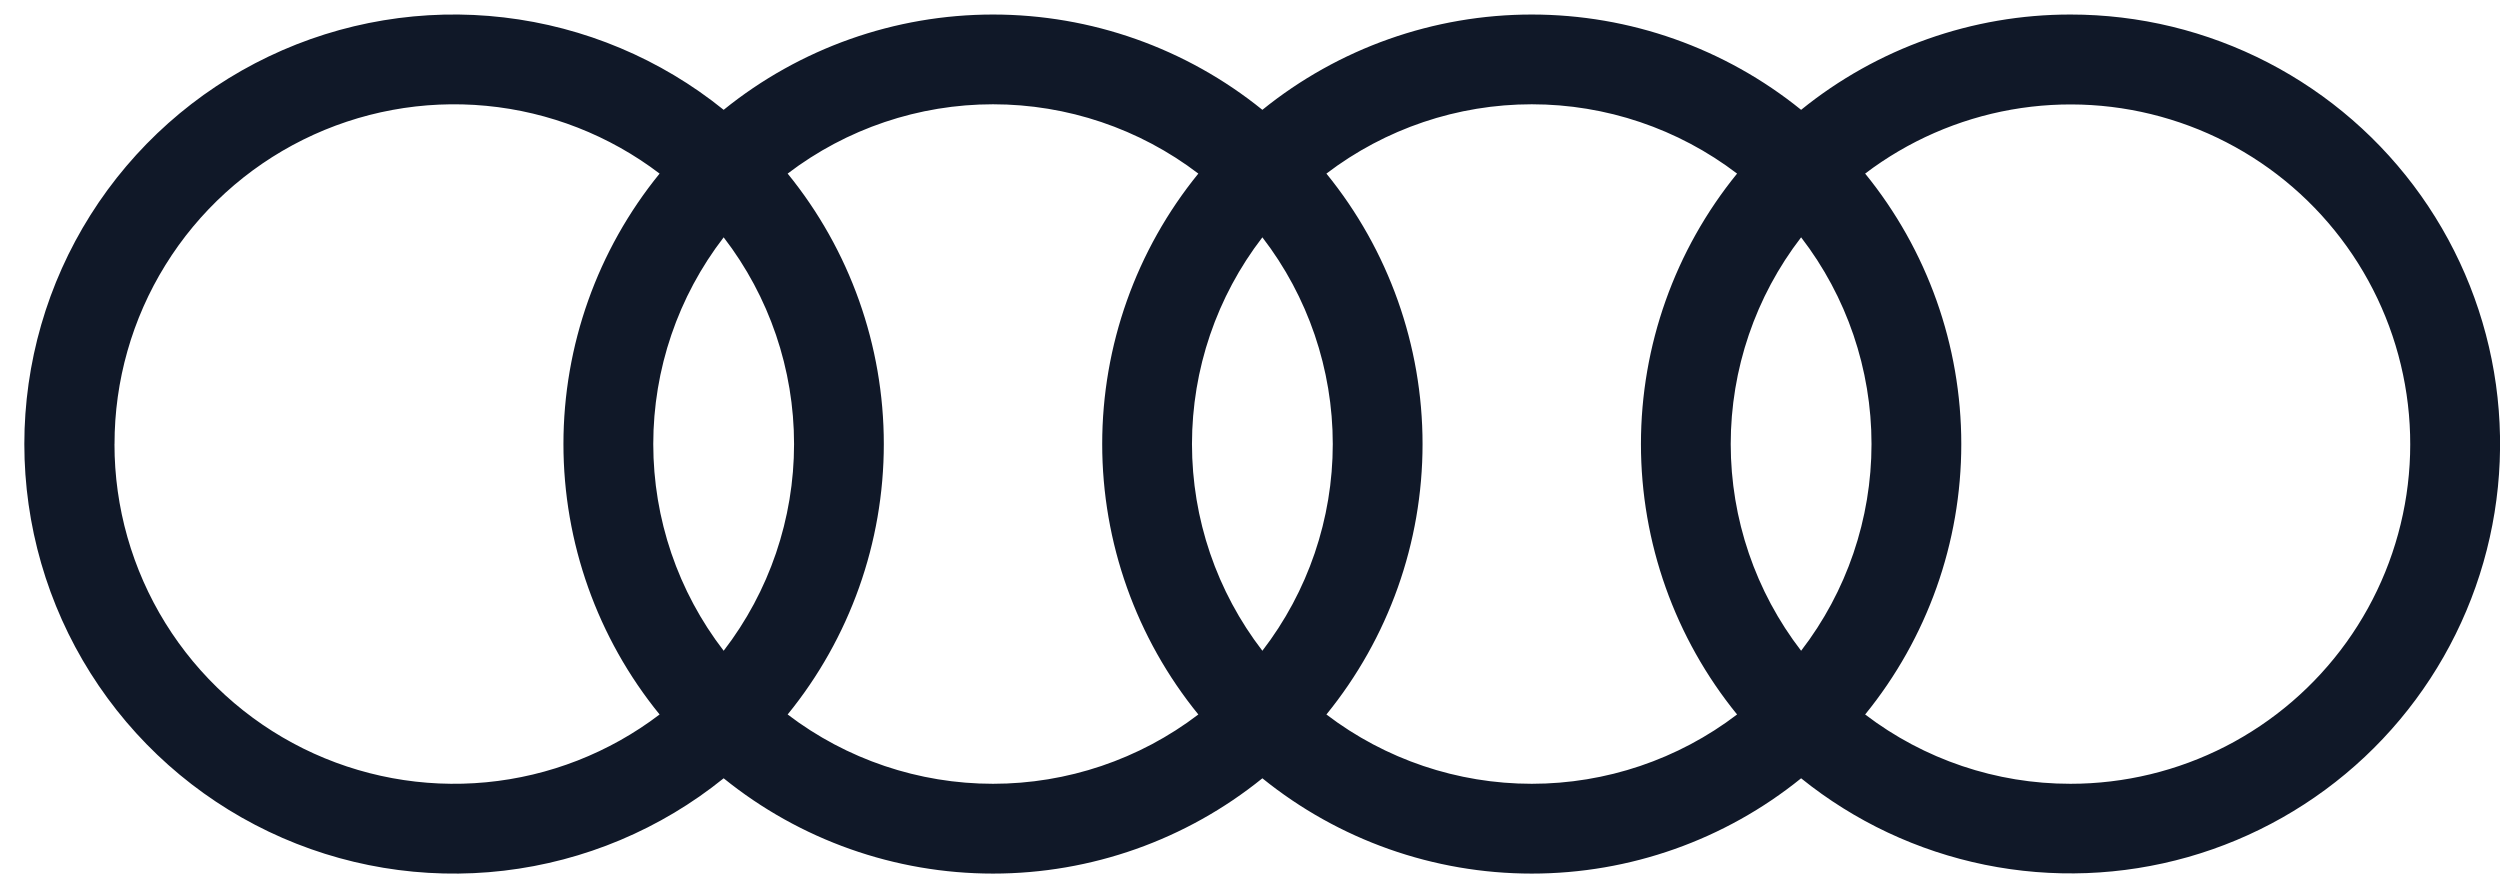 <?xml version="1.0" encoding="UTF-8"?>
<svg xmlns="http://www.w3.org/2000/svg" width="101" height="36" viewBox="0 0 101 36" fill="none">
  <path d="M83.648 0.587C79.686 0.584 75.844 1.943 72.765 4.437C69.685 1.946 65.844 0.587 61.883 0.587C57.921 0.587 54.08 1.946 51 4.437C47.92 1.946 44.079 0.587 40.118 0.587C36.157 0.587 32.316 1.946 29.236 4.437C26.688 2.379 23.609 1.085 20.356 0.704C17.103 0.323 13.808 0.87 10.853 2.283C7.898 3.695 5.403 5.915 3.656 8.685C1.909 11.456 0.983 14.665 0.983 17.94C0.983 21.215 1.909 24.424 3.656 27.194C5.403 29.965 7.898 32.185 10.853 33.597C13.808 35.01 17.103 35.557 20.356 35.176C23.609 34.794 26.688 33.5 29.236 31.443C32.316 33.934 36.157 35.293 40.118 35.293C44.079 35.293 47.92 33.934 51 31.443C54.08 33.934 57.921 35.293 61.883 35.293C65.844 35.293 69.685 33.934 72.765 31.443C74.925 33.185 77.472 34.383 80.191 34.937C82.91 35.49 85.723 35.384 88.392 34.626C91.061 33.868 93.51 32.481 95.533 30.581C97.555 28.681 99.092 26.324 100.015 23.707C100.938 21.09 101.22 18.29 100.837 15.541C100.454 12.793 99.417 10.177 97.814 7.912C96.21 5.647 94.087 3.8 91.622 2.525C89.157 1.251 86.423 0.586 83.648 0.587ZM72.765 26.291C70.921 23.898 69.921 20.961 69.921 17.94C69.921 14.918 70.921 11.982 72.765 9.588C74.609 11.982 75.609 14.918 75.609 17.94C75.609 20.961 74.609 23.898 72.765 26.291ZM51 26.291C49.156 23.898 48.156 20.961 48.156 17.94C48.156 14.918 49.156 11.982 51 9.588C52.844 11.982 53.844 14.918 53.844 17.94C53.844 20.961 52.844 23.898 51 26.291ZM29.236 26.291C27.392 23.898 26.392 20.961 26.392 17.94C26.392 14.918 27.392 11.982 29.236 9.588C31.08 11.982 32.08 14.918 32.08 17.94C32.08 20.961 31.08 23.898 29.236 26.291ZM4.627 17.939C4.625 15.383 5.337 12.877 6.684 10.705C8.03 8.532 9.957 6.779 12.247 5.643C14.537 4.507 17.098 4.033 19.643 4.275C22.187 4.517 24.614 5.466 26.648 7.013C24.135 10.1 22.763 13.959 22.763 17.939C22.763 21.919 24.135 25.778 26.648 28.865C24.614 30.413 22.187 31.362 19.642 31.604C17.098 31.846 14.536 31.373 12.246 30.237C9.956 29.101 8.029 27.347 6.682 25.174C5.336 23.001 4.623 20.495 4.625 17.939H4.627ZM31.821 28.865C34.334 25.778 35.706 21.919 35.706 17.939C35.706 13.959 34.334 10.1 31.821 7.013C34.206 5.196 37.12 4.213 40.117 4.213C43.115 4.213 46.029 5.196 48.413 7.013C45.901 10.1 44.529 13.959 44.529 17.939C44.529 21.919 45.901 25.778 48.413 28.865C46.029 30.682 43.115 31.665 40.117 31.665C37.12 31.665 34.206 30.682 31.821 28.865ZM53.587 28.865C56.099 25.778 57.471 21.919 57.471 17.939C57.471 13.959 56.099 10.1 53.587 7.013C55.971 5.197 58.885 4.213 61.883 4.213C64.88 4.213 67.794 5.197 70.178 7.013C67.666 10.1 66.294 13.959 66.294 17.939C66.294 21.919 67.666 25.778 70.178 28.865C67.794 30.682 64.88 31.665 61.883 31.665C58.885 31.665 55.971 30.682 53.587 28.865ZM83.648 31.665C80.65 31.668 77.735 30.684 75.352 28.865C77.864 25.778 79.236 21.919 79.236 17.939C79.236 13.959 77.864 10.1 75.352 7.013C77.086 5.696 79.11 4.811 81.254 4.43C83.398 4.05 85.603 4.185 87.684 4.826C89.766 5.466 91.666 6.592 93.226 8.112C94.786 9.632 95.962 11.501 96.657 13.565C97.351 15.629 97.545 17.829 97.221 19.983C96.897 22.137 96.065 24.183 94.794 25.951C93.523 27.72 91.849 29.16 89.911 30.154C87.973 31.147 85.826 31.665 83.648 31.665Z" fill="#101828"></path>
</svg>
